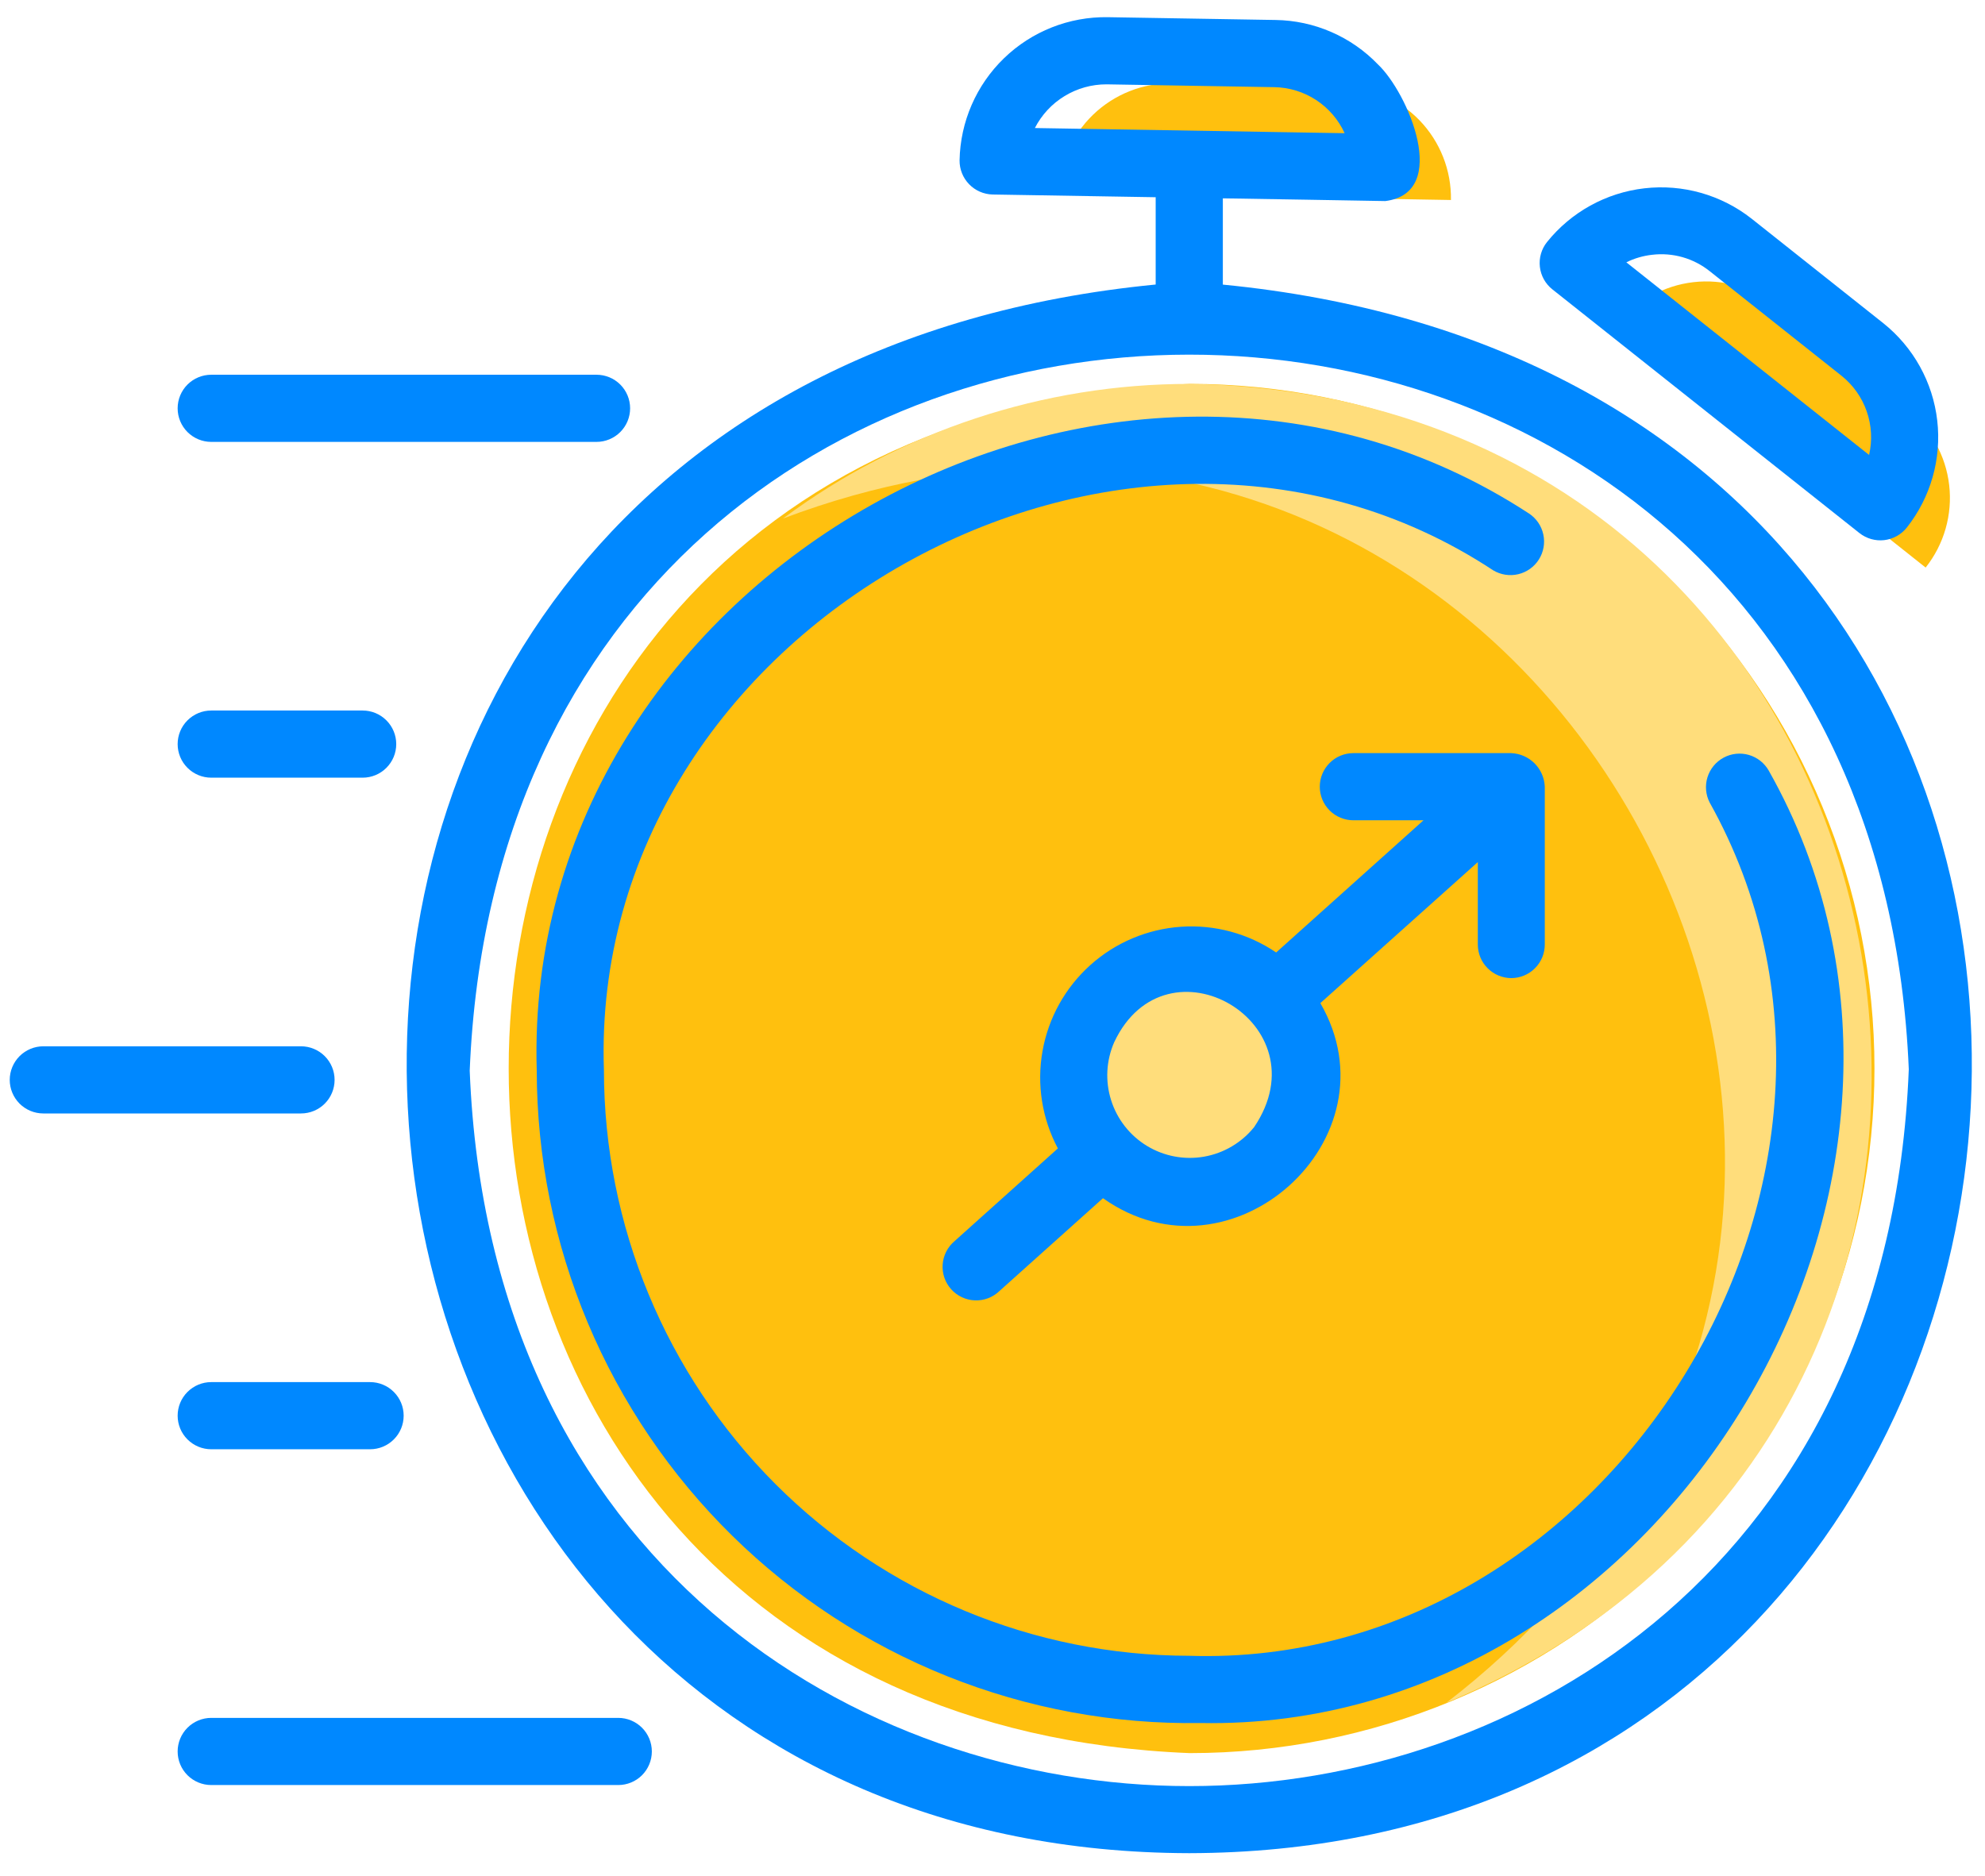 <?xml version="1.0" encoding="UTF-8"?>
<svg xmlns="http://www.w3.org/2000/svg" width="73" height="69" viewBox="0 0 73 69" fill="none">
  <path d="M68.935 39.3C68.935 45.978 66.282 52.383 61.56 57.105C56.838 61.827 50.433 64.48 43.755 64.48C10.353 63.154 10.363 15.441 43.755 14.12C47.062 14.12 50.336 14.771 53.391 16.036C56.446 17.302 59.222 19.157 61.56 21.495C63.898 23.833 65.753 26.609 67.018 29.664C68.284 32.719 68.935 35.993 68.935 39.3Z" fill="#FFC00E"></path>
  <path d="M43.753 14.12C38.364 14.117 33.118 15.854 28.795 19.072C56.54 8.604 76.468 44.692 53.194 62.627C78.466 52.073 71.513 14.558 43.753 14.12Z" fill="#FFDD7B"></path>
  <path d="M59.522 11.909L70.817 20.875C71.496 20.019 71.808 18.929 71.683 17.843C71.558 16.758 71.007 15.766 70.151 15.087L65.31 11.245C64.454 10.565 63.364 10.253 62.278 10.378C61.193 10.502 60.201 11.053 59.522 11.909Z" fill="#FFC00E"></path>
  <path d="M38.94 7.109L53.36 7.356C53.378 6.264 52.961 5.209 52.202 4.423C51.442 3.638 50.401 3.187 49.309 3.168L43.133 3.065C42.041 3.045 40.986 3.46 40.199 4.219C39.413 4.977 38.96 6.017 38.94 7.109Z" fill="#FFC00E"></path>
  <path d="M48.025 39.55C48.024 40.398 47.772 41.226 47.301 41.93C46.83 42.634 46.16 43.182 45.377 43.506C44.595 43.83 43.733 43.914 42.902 43.749C42.072 43.583 41.308 43.175 40.709 42.576C40.11 41.977 39.702 41.214 39.537 40.383C39.371 39.552 39.456 38.691 39.779 37.908C40.103 37.125 40.652 36.456 41.356 35.984C42.06 35.513 42.888 35.261 43.735 35.26C44.872 35.263 45.961 35.716 46.765 36.52C47.569 37.324 48.022 38.413 48.025 39.55Z" fill="#FFDD7B"></path>
  <path d="M68.386 19.609C68.643 19.811 68.97 19.903 69.295 19.866C69.619 19.828 69.916 19.664 70.121 19.409C71.002 18.296 71.406 16.879 71.244 15.469C71.082 14.058 70.367 12.77 69.257 11.885L64.415 8.042C63.3 7.165 61.884 6.764 60.475 6.926C59.066 7.088 57.777 7.8 56.89 8.906C56.686 9.163 56.593 9.49 56.63 9.815C56.667 10.141 56.832 10.438 57.089 10.642L68.386 19.609ZM60.757 9.371C61.133 9.326 61.515 9.356 61.88 9.46C62.244 9.564 62.584 9.74 62.88 9.977L67.721 13.819C68.149 14.16 68.471 14.614 68.65 15.13C68.83 15.645 68.86 16.201 68.737 16.733L59.81 9.648C60.107 9.501 60.428 9.408 60.757 9.371Z" fill="#0088FF"></path>
  <path d="M44.971 10.468V7.295C44.991 7.295 50.925 7.391 50.945 7.395C53.359 7.093 51.778 3.408 50.674 2.368C50.186 1.861 49.603 1.456 48.957 1.176C48.312 0.895 47.617 0.746 46.913 0.735L40.738 0.632C39.318 0.61 37.947 1.152 36.926 2.139C35.904 3.126 35.316 4.478 35.289 5.898C35.286 6.225 35.411 6.54 35.639 6.775C35.866 7.01 36.176 7.146 36.503 7.154L42.501 7.254V10.465C3.436 14.264 7.806 68.085 43.736 68.16C79.63 68.081 84.07 14.279 44.971 10.468ZM40.694 3.102L46.869 3.206C47.415 3.216 47.947 3.381 48.404 3.68C48.86 3.98 49.223 4.402 49.45 4.899L38.058 4.709C38.307 4.224 38.684 3.817 39.15 3.534C39.615 3.25 40.149 3.101 40.694 3.102ZM43.737 65.693C31.494 65.693 17.992 57.444 17.274 39.378C18.72 4.274 68.723 4.275 70.197 39.327C69.479 57.441 55.978 65.693 43.737 65.693Z" fill="#0088FF"></path>
  <path d="M65.048 28.345C64.889 28.064 64.625 27.856 64.315 27.766C64.004 27.677 63.67 27.713 63.386 27.867C63.101 28.021 62.889 28.28 62.793 28.589C62.698 28.898 62.727 29.232 62.876 29.52C70.477 43.12 59.307 61.404 43.732 60.9C38.024 60.892 32.551 58.62 28.516 54.582C24.481 50.544 22.213 45.069 22.21 39.36C21.643 23.118 41.362 12.047 54.914 20.977C55.191 21.143 55.522 21.194 55.836 21.119C56.15 21.044 56.422 20.85 56.594 20.577C56.767 20.304 56.825 19.974 56.757 19.659C56.69 19.343 56.501 19.067 56.232 18.888C40.982 8.925 19.181 21.161 19.739 39.379C19.744 42.563 20.382 45.715 21.615 48.651C22.849 51.587 24.654 54.249 26.925 56.481C29.196 58.714 31.888 60.473 34.844 61.656C37.801 62.839 40.963 63.423 44.147 63.373C61.318 63.698 73.498 43.294 65.048 28.345Z" fill="#0088FF"></path>
  <path d="M55.576 35.975C55.903 35.975 56.218 35.845 56.449 35.613C56.681 35.382 56.811 35.068 56.811 34.74V28.935C56.798 28.612 56.664 28.305 56.435 28.076C56.206 27.847 55.899 27.713 55.576 27.7H49.771C49.444 27.7 49.129 27.83 48.898 28.062C48.666 28.294 48.536 28.608 48.536 28.935C48.536 29.263 48.666 29.577 48.898 29.809C49.129 30.04 49.444 30.17 49.771 30.17H52.351L46.932 35.032C45.904 34.335 44.674 34.002 43.435 34.086C42.197 34.17 41.022 34.666 40.098 35.495C39.175 36.324 38.555 37.439 38.339 38.661C38.122 39.884 38.321 41.143 38.904 42.239L35.102 45.651C34.976 45.757 34.873 45.888 34.798 46.035C34.723 46.183 34.678 46.344 34.667 46.509C34.656 46.674 34.677 46.839 34.731 46.996C34.785 47.152 34.869 47.296 34.98 47.419C35.09 47.542 35.224 47.642 35.374 47.712C35.523 47.782 35.686 47.822 35.851 47.828C36.016 47.835 36.181 47.808 36.336 47.75C36.49 47.691 36.632 47.602 36.751 47.488L40.563 44.07C45.282 47.418 51.443 41.884 48.557 36.895L54.348 31.708V34.747C54.35 35.072 54.48 35.384 54.71 35.613C54.94 35.843 55.251 35.973 55.576 35.975ZM40.977 38.33C42.897 34.262 48.697 37.639 46.123 41.454C45.661 42.028 45.008 42.414 44.282 42.542C43.557 42.669 42.811 42.529 42.181 42.147C41.552 41.765 41.083 41.167 40.862 40.465C40.64 39.763 40.681 39.004 40.977 38.33Z" fill="#0088FF"></path>
  <path d="M7.768 16.253H21.938C22.265 16.253 22.58 16.122 22.811 15.891C23.043 15.659 23.173 15.345 23.173 15.018C23.173 14.69 23.043 14.376 22.811 14.144C22.58 13.913 22.265 13.783 21.938 13.783H7.768C7.441 13.783 7.127 13.913 6.895 14.144C6.663 14.376 6.533 14.69 6.533 15.018C6.533 15.345 6.663 15.659 6.895 15.891C7.127 16.122 7.441 16.253 7.768 16.253Z" fill="#0088FF"></path>
  <path d="M7.768 28.603H13.337C13.665 28.603 13.979 28.473 14.21 28.241C14.442 28.01 14.572 27.695 14.572 27.368C14.572 27.04 14.442 26.726 14.21 26.495C13.979 26.263 13.665 26.133 13.337 26.133H7.768C7.441 26.133 7.127 26.263 6.895 26.495C6.663 26.726 6.533 27.04 6.533 27.368C6.533 27.695 6.663 28.01 6.895 28.241C7.127 28.473 7.441 28.603 7.768 28.603Z" fill="#0088FF"></path>
  <path d="M12.305 39.718C12.305 39.391 12.175 39.077 11.943 38.845C11.712 38.614 11.398 38.483 11.07 38.483H1.593C1.266 38.483 0.952 38.614 0.72 38.845C0.489 39.077 0.358 39.391 0.358 39.718C0.358 40.046 0.489 40.36 0.72 40.592C0.952 40.823 1.266 40.953 1.593 40.953H11.07C11.398 40.953 11.712 40.823 11.943 40.592C12.175 40.36 12.305 40.046 12.305 39.718Z" fill="#0088FF"></path>
  <path d="M7.768 50.834C7.441 50.834 7.127 50.964 6.895 51.196C6.663 51.427 6.533 51.741 6.533 52.069C6.533 52.397 6.663 52.711 6.895 52.942C7.127 53.174 7.441 53.304 7.768 53.304H13.61C13.938 53.304 14.252 53.174 14.483 52.942C14.715 52.711 14.845 52.397 14.845 52.069C14.845 51.741 14.715 51.427 14.483 51.196C14.252 50.964 13.938 50.834 13.61 50.834H7.768Z" fill="#0088FF"></path>
  <path d="M22.737 63.184H7.768C7.441 63.184 7.127 63.315 6.895 63.546C6.663 63.778 6.533 64.092 6.533 64.419C6.533 64.747 6.663 65.061 6.895 65.293C7.127 65.524 7.441 65.654 7.768 65.654H22.737C23.065 65.654 23.379 65.524 23.61 65.293C23.842 65.061 23.972 64.747 23.972 64.419C23.972 64.092 23.842 63.778 23.61 63.546C23.379 63.315 23.065 63.184 22.737 63.184Z" fill="#0088FF"></path>
</svg>
